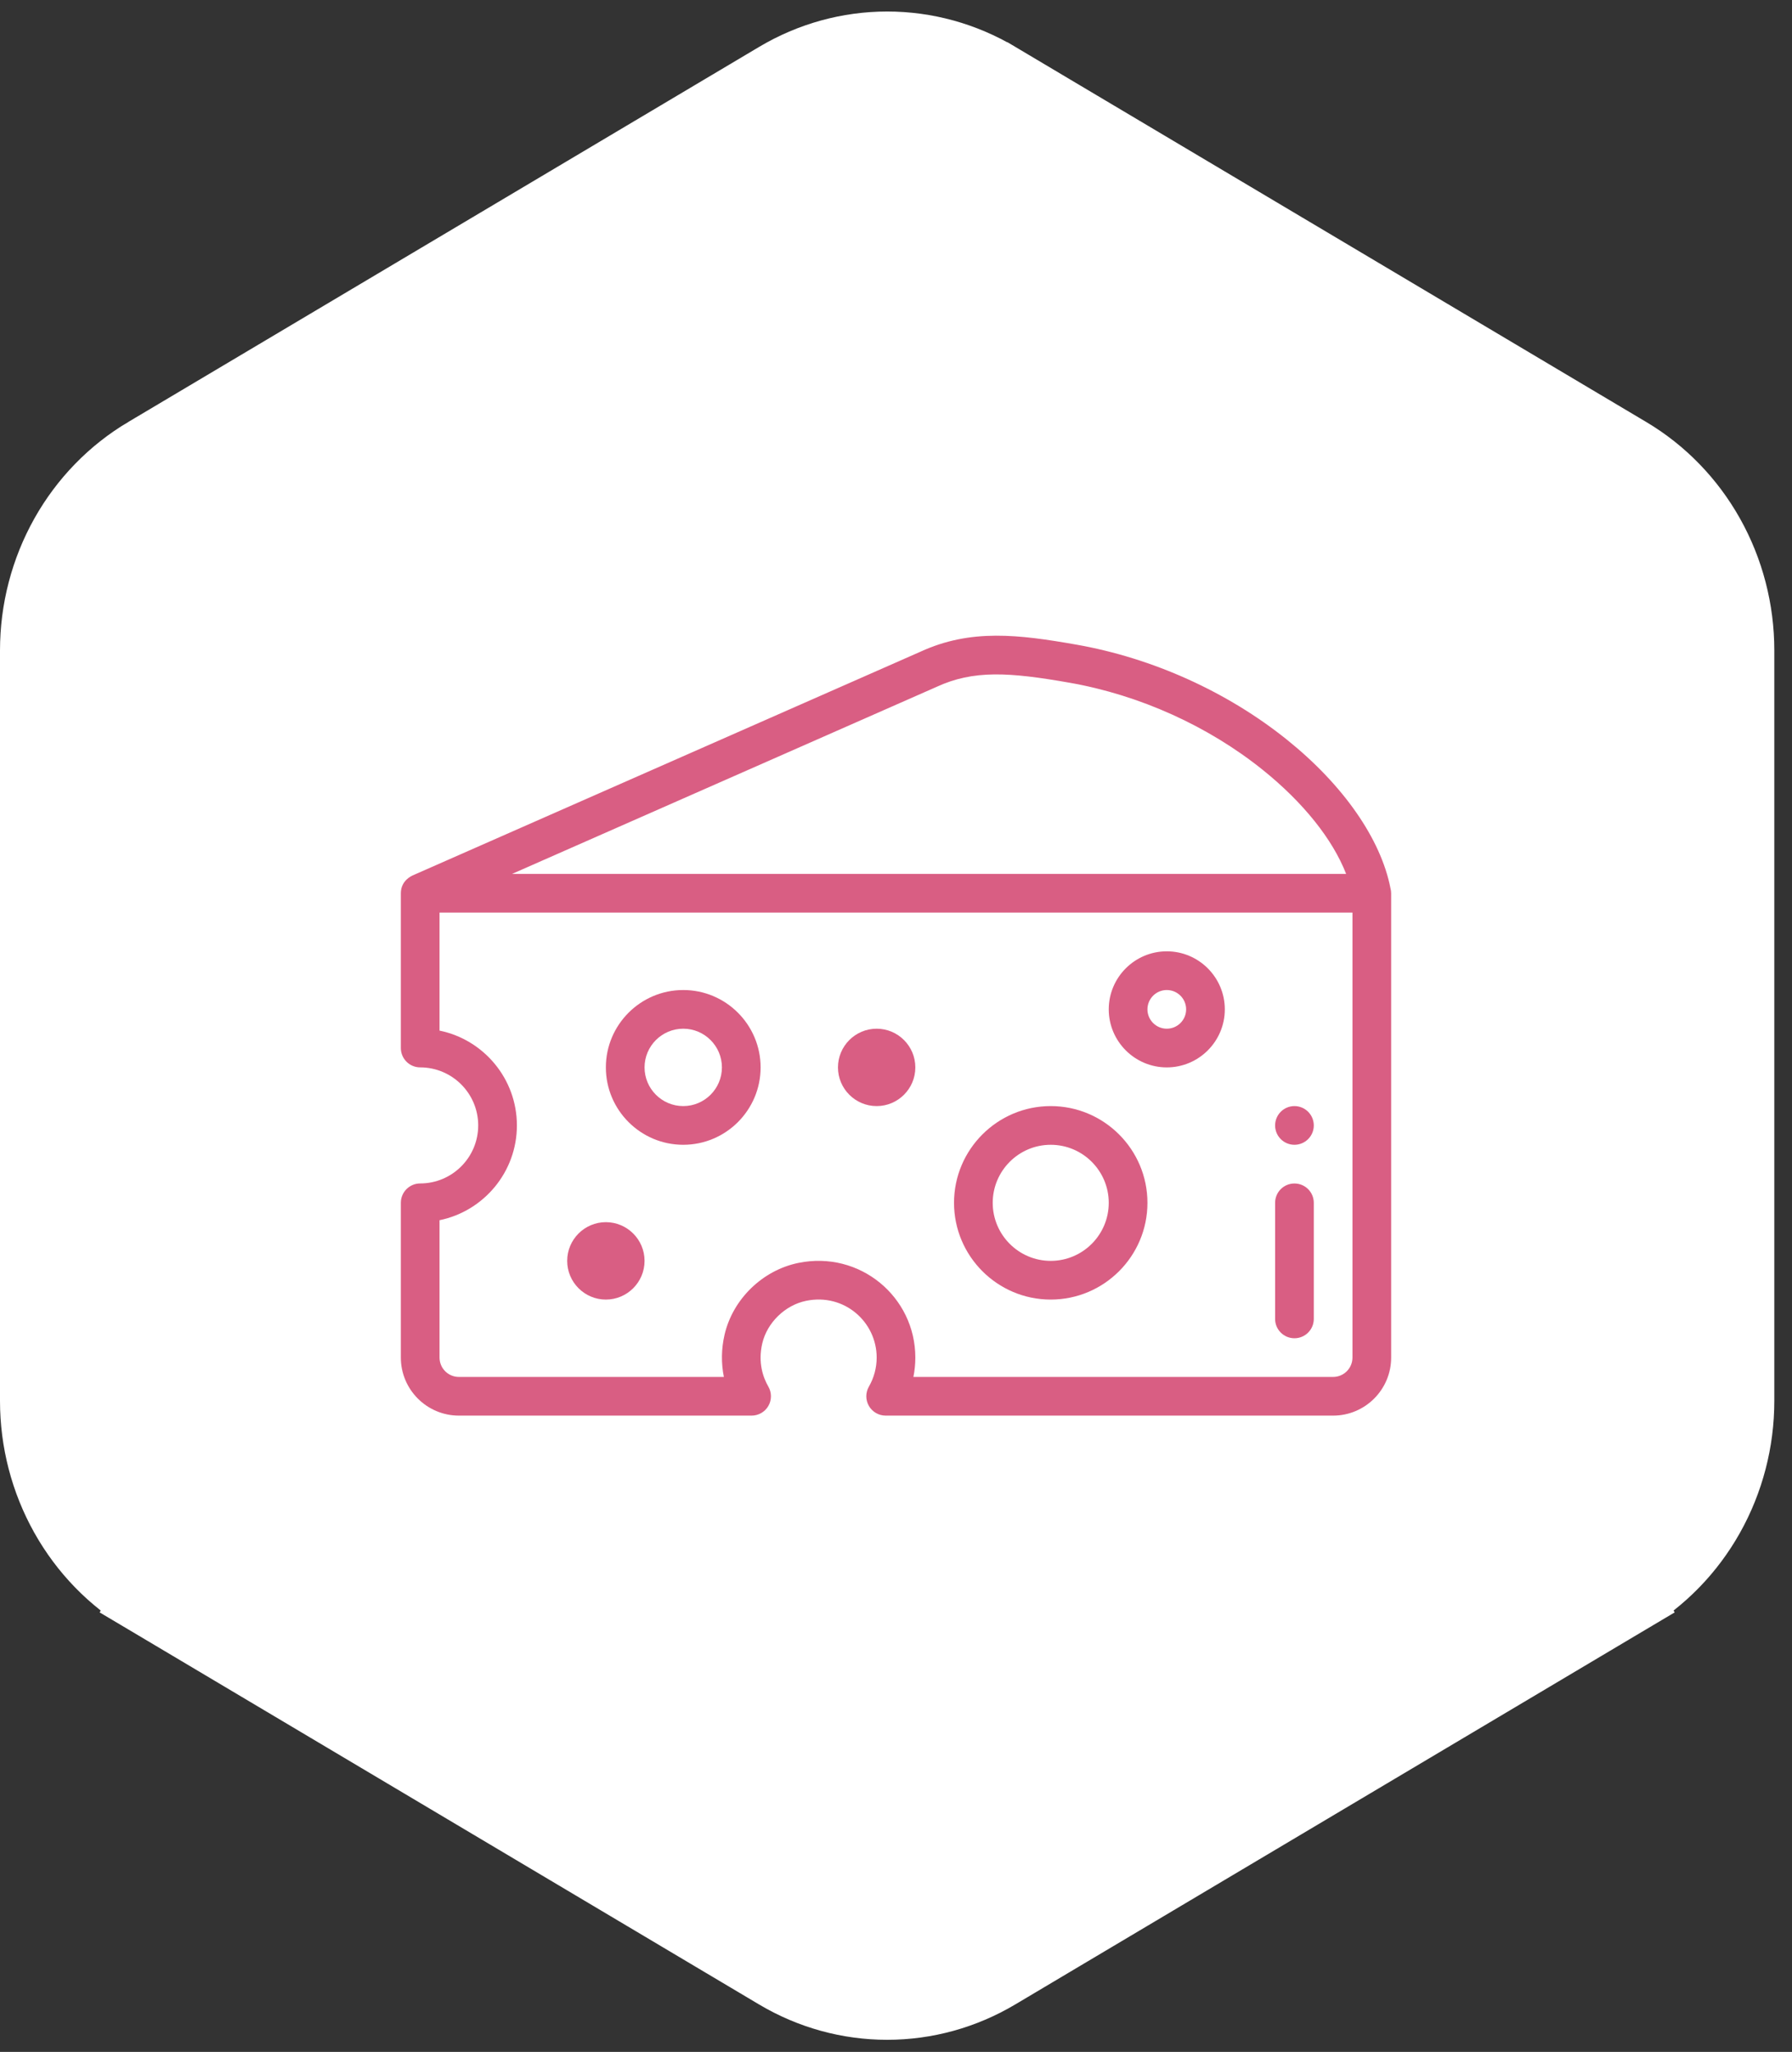 <svg xmlns="http://www.w3.org/2000/svg" width="76" height="87" viewBox="0 0 76 87" fill="none"><rect x="0" y="0" width="76" height="87" fill="#333333" stroke="none"/><path d="M6.148 19.099L6.149 19.099L32.913 3.19C32.913 3.19 32.913 3.19 32.913 3.19C34.35 2.336 35.975 1.888 37.628 1.888C39.28 1.888 40.906 2.336 42.342 3.19C42.342 3.19 42.342 3.19 42.343 3.19L69.108 19.099C70.544 19.953 71.741 21.184 72.575 22.673C73.41 24.162 73.85 25.854 73.85 27.578V27.578V59.398V59.398C73.85 61.122 73.409 62.814 72.574 64.303C71.74 65.792 70.541 67.023 69.105 67.877L69.82 69.081L69.105 67.877L42.339 83.787C40.903 84.641 39.277 85.088 37.625 85.088C35.972 85.088 34.346 84.641 32.91 83.787L6.145 67.877L5.43 69.081L6.145 67.877C4.708 67.023 3.511 65.792 2.676 64.303C1.841 62.814 1.4 61.122 1.4 59.398V59.398V27.578C1.4 27.578 1.4 27.578 1.4 27.578C1.4 25.854 1.842 24.161 2.677 22.672C3.512 21.184 4.711 19.953 6.148 19.099Z" fill="white" stroke="white" stroke-width="2.8"></path><path d="M54.898 46.898C54.446 46.898 54.078 47.266 54.078 47.719C54.078 48.172 54.446 48.539 54.898 48.539C55.351 48.539 55.719 48.172 55.719 47.719C55.719 47.266 55.351 46.898 54.898 46.898Z" fill="#D95E83"></path><path d="M58.971 37.663C58.564 35.572 56.968 33.28 54.58 31.363C52.054 29.334 48.886 27.903 45.659 27.334C43.211 26.903 41.169 26.651 39.04 27.631C29.683 31.752 17.507 37.115 17.497 37.12C17.489 37.127 17 37.319 17 37.874V37.883C17 37.885 17 37.886 17 37.888V44.436C17 44.889 17.367 45.257 17.82 45.257C19.177 45.257 20.281 46.361 20.281 47.718C20.281 49.075 19.177 50.178 17.82 50.178C17.367 50.178 17 50.546 17 50.999V57.561C17 58.918 18.104 60.022 19.461 60.022H31.876C32.169 60.022 32.441 59.866 32.587 59.612C32.733 59.358 32.733 59.045 32.586 58.791C32.364 58.407 32.139 57.777 32.328 56.962C32.532 56.081 33.297 55.338 34.187 55.155C35.806 54.822 37.18 56.05 37.18 57.561C37.18 57.994 37.066 58.419 36.851 58.791C36.704 59.045 36.704 59.358 36.851 59.612C36.997 59.866 37.268 60.022 37.561 60.022H56.539C57.896 60.022 59 58.918 59 57.561V37.874C59 37.801 58.989 37.73 58.971 37.663ZM39.708 29.129C39.712 29.127 39.717 29.125 39.721 29.123C41.281 28.404 42.787 28.494 45.374 28.95C48.334 29.472 51.238 30.783 53.553 32.642C55.276 34.026 56.519 35.587 57.09 37.053H21.718L39.708 29.129ZM57.359 57.561C57.359 58.014 56.991 58.382 56.539 58.382H38.738C38.792 58.113 38.82 57.838 38.82 57.561C38.82 54.982 36.462 53.013 33.857 53.548C32.336 53.861 31.079 55.084 30.729 56.591C30.59 57.191 30.583 57.8 30.7 58.382H19.461C19.009 58.382 18.641 58.014 18.641 57.561V51.737C20.51 51.355 21.922 49.698 21.922 47.718C21.922 45.737 20.51 44.079 18.641 43.698V38.694H57.359V57.561Z" fill="#D95E83"></path><path d="M44.562 46.898C42.301 46.898 40.461 48.738 40.461 51C40.461 53.262 42.301 55.102 44.562 55.102C46.824 55.102 48.664 53.262 48.664 51C48.664 48.738 46.824 46.898 44.562 46.898ZM44.562 53.461C43.206 53.461 42.102 52.357 42.102 51C42.102 49.643 43.206 48.539 44.562 48.539C45.919 48.539 47.023 49.643 47.023 51C47.023 52.357 45.919 53.461 44.562 53.461Z" fill="#D95E83"></path><path d="M25.695 51.82C24.791 51.82 24.055 52.556 24.055 53.461C24.055 54.366 24.791 55.102 25.695 55.102C26.6 55.102 27.336 54.366 27.336 53.461C27.336 52.556 26.6 51.82 25.695 51.82Z" fill="#D95E83"></path><path d="M37.18 43.617C36.275 43.617 35.539 44.353 35.539 45.258C35.539 46.163 36.275 46.898 37.18 46.898C38.084 46.898 38.82 46.163 38.82 45.258C38.82 44.353 38.084 43.617 37.18 43.617Z" fill="#D95E83"></path><path d="M49.484 40.336C48.127 40.336 47.023 41.44 47.023 42.797C47.023 44.154 48.127 45.258 49.484 45.258C50.841 45.258 51.945 44.154 51.945 42.797C51.945 41.44 50.841 40.336 49.484 40.336ZM49.484 43.617C49.032 43.617 48.664 43.249 48.664 42.797C48.664 42.345 49.032 41.977 49.484 41.977C49.937 41.977 50.305 42.345 50.305 42.797C50.305 43.249 49.937 43.617 49.484 43.617Z" fill="#D95E83"></path><path d="M28.977 41.977C27.167 41.977 25.695 43.449 25.695 45.258C25.695 47.067 27.167 48.539 28.977 48.539C30.786 48.539 32.258 47.067 32.258 45.258C32.258 43.449 30.786 41.977 28.977 41.977ZM28.977 46.898C28.072 46.898 27.336 46.163 27.336 45.258C27.336 44.353 28.072 43.617 28.977 43.617C29.881 43.617 30.617 44.353 30.617 45.258C30.617 46.163 29.881 46.898 28.977 46.898Z" fill="#D95E83"></path><path d="M54.898 50.18C54.445 50.18 54.078 50.547 54.078 51V55.922C54.078 56.375 54.445 56.742 54.898 56.742C55.352 56.742 55.719 56.375 55.719 55.922V51C55.719 50.547 55.352 50.18 54.898 50.18Z" fill="#D95E83"></path></svg>